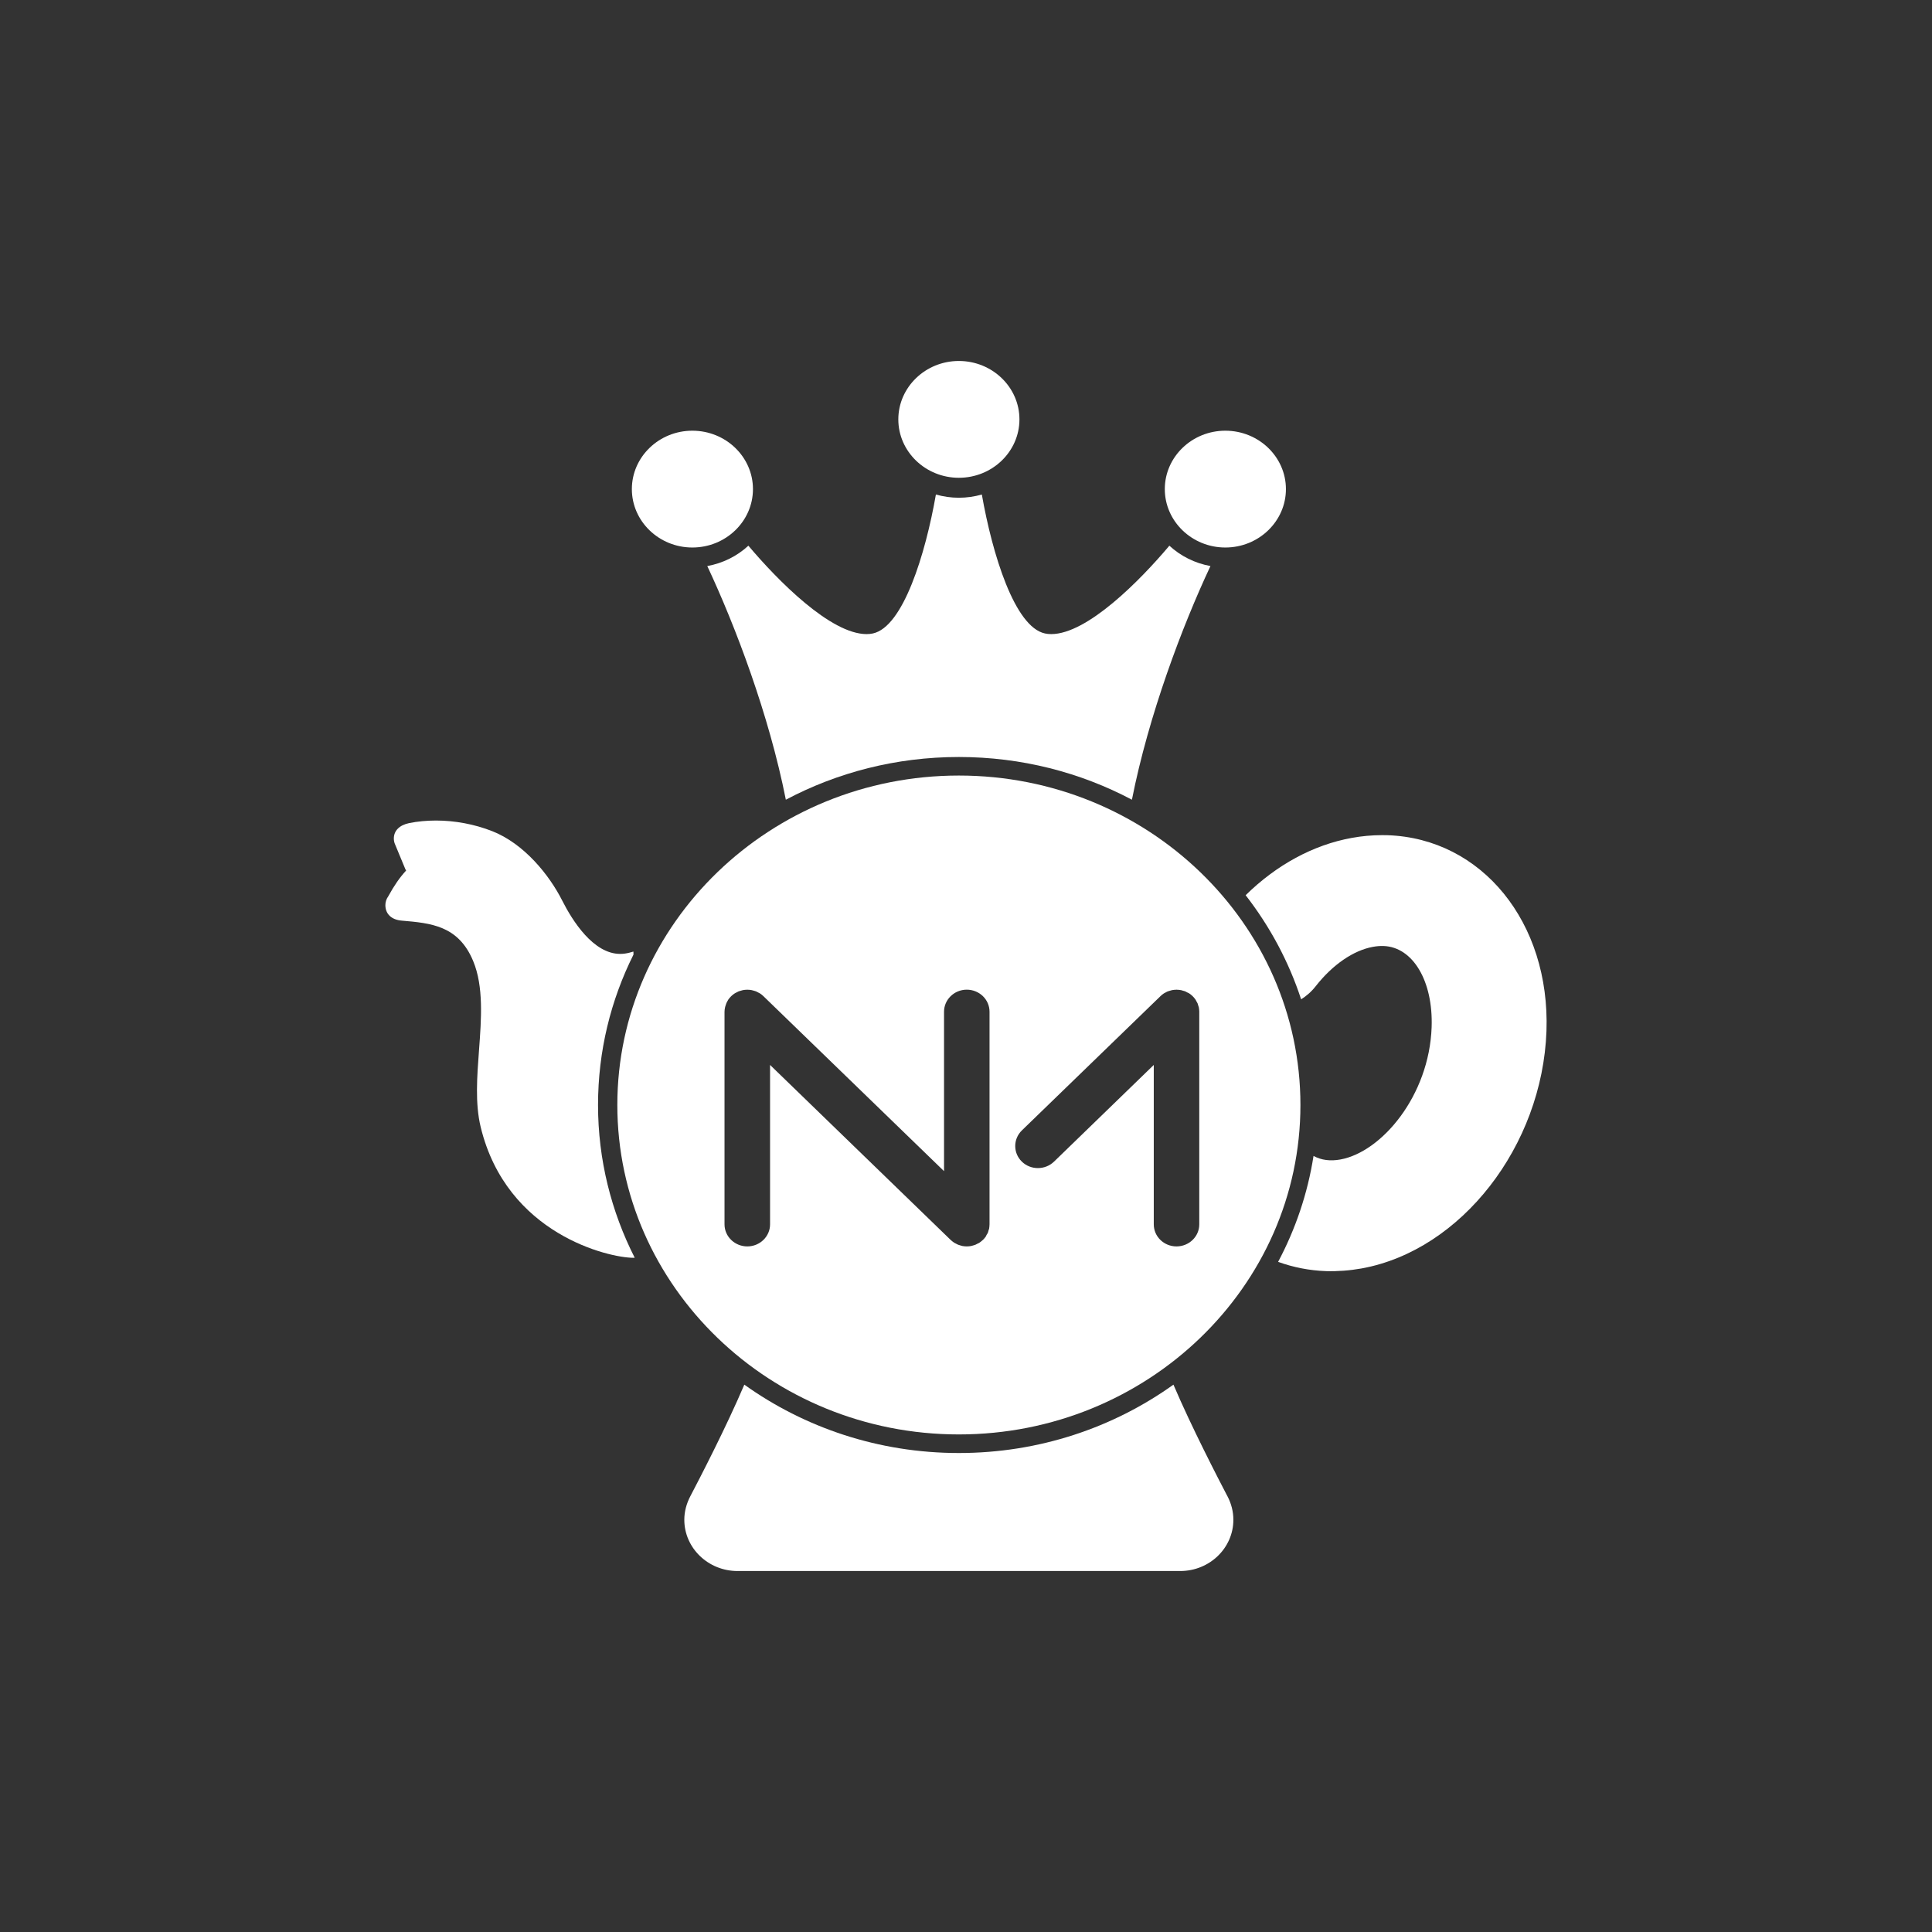 <?xml version="1.0" encoding="UTF-8"?> <svg xmlns="http://www.w3.org/2000/svg" width="100" height="100" viewBox="0 0 100 100" fill="none"><rect x="0" y="0" width="100" height="100" fill="#333333" stroke="none"/> <path d="M46.497 21.707C46.497 23.374 47.904 24.73 49.63 24.73C51.36 24.73 52.766 23.374 52.766 21.707C52.766 20.04 51.36 18.684 49.63 18.684C47.904 18.684 46.497 20.04 46.497 21.707Z" fill="white"></path> <path d="M32.705 25.316C32.705 26.982 34.111 28.339 35.836 28.339C37.567 28.339 38.973 26.982 38.973 25.316C38.973 23.649 37.567 22.293 35.836 22.293C34.111 22.293 32.705 23.649 32.705 25.316Z" fill="white"></path> <path d="M60.29 25.316C60.29 26.982 61.696 28.339 63.423 28.339C65.152 28.339 66.559 26.982 66.559 25.316C66.559 23.649 65.152 22.293 63.423 22.293C61.696 22.293 60.29 23.649 60.29 25.316Z" fill="white"></path> <path d="M49.63 75.208C45.475 75.208 41.635 73.892 38.526 71.669C37.587 73.874 36.202 76.546 35.76 77.389L35.736 77.435C35.528 77.831 35.42 78.245 35.42 78.663C35.42 80.127 36.657 81.316 38.174 81.316H61.088C62.606 81.316 63.839 80.127 63.839 78.663C63.839 78.245 63.736 77.831 63.528 77.435L63.502 77.389C63.063 76.546 61.677 73.874 60.737 71.669C57.628 73.892 53.789 75.208 49.63 75.208Z" fill="white"></path> <path d="M21.169 42.605C20.673 42.711 20.385 43 20.385 43.399C20.385 43.51 20.407 43.617 20.454 43.717L20.987 45.003L21.003 45.023C21.026 45.048 21.018 45.062 21.01 45.071C20.688 45.422 20.402 45.833 20.098 46.39C20 46.526 19.947 46.685 19.947 46.849C19.947 47.306 20.262 47.606 20.788 47.651C22.3 47.781 23.729 47.902 24.493 49.748C25.038 51.063 24.915 52.735 24.794 54.355C24.692 55.715 24.586 57.123 24.879 58.33C26.223 63.898 31.535 65.103 32.778 65.103C32.805 65.103 32.829 65.102 32.853 65.101C31.64 62.712 30.954 60.029 30.954 57.194C30.954 54.409 31.612 51.767 32.789 49.409L32.786 49.253L32.572 49.312C32.415 49.352 32.257 49.374 32.103 49.374C30.704 49.374 29.622 47.645 29.101 46.615C28.439 45.304 27.138 43.669 25.466 43.016C24.546 42.658 23.544 42.471 22.569 42.471C22.08 42.471 21.608 42.516 21.169 42.605Z" fill="white"></path> <path d="M49.63 25.763C49.227 25.763 48.829 25.706 48.442 25.596C47.902 28.676 46.747 32.453 45.178 32.788C45.074 32.81 44.967 32.821 44.855 32.821C42.993 32.821 40.261 30.053 38.736 28.245C38.145 28.79 37.414 29.152 36.609 29.299C38.06 32.392 39.808 37.004 40.675 41.393C43.336 39.983 46.388 39.182 49.63 39.182C52.876 39.182 55.926 39.983 58.588 41.393C59.455 37.006 61.2 32.393 62.653 29.299C61.851 29.152 61.119 28.79 60.526 28.245C59.005 30.053 56.273 32.821 54.409 32.821C54.297 32.821 54.187 32.81 54.087 32.788C52.517 32.453 51.361 28.676 50.82 25.596C50.434 25.706 50.035 25.763 49.63 25.763Z" fill="white"></path> <path d="M69.966 43.37C67.971 43.73 66.069 44.769 64.474 46.336C65.727 47.948 66.705 49.767 67.346 51.725C67.606 51.562 67.87 51.343 68.108 51.037C68.977 49.931 70.054 49.191 71.066 49.008C71.253 48.974 71.436 48.959 71.609 48.965C73.134 49.016 74.185 50.783 74.101 53.169C73.974 56.721 71.511 59.629 69.377 60.015C68.851 60.11 68.396 60.05 67.988 59.832C67.683 61.782 67.052 63.626 66.155 65.314C66.942 65.598 67.778 65.763 68.632 65.793C69.238 65.811 69.861 65.764 70.478 65.654C75.631 64.718 79.833 59.319 80.045 53.365C80.241 47.748 76.702 43.392 71.811 43.23C71.72 43.227 71.629 43.227 71.538 43.227C71.018 43.227 70.488 43.274 69.966 43.37Z" fill="white"></path> <path d="M62.074 52.367V63.373C62.074 64.003 61.546 64.514 60.895 64.514C60.245 64.514 59.719 64.003 59.719 63.373V55.121L54.557 60.125C54.325 60.349 54.024 60.46 53.719 60.46C53.421 60.46 53.119 60.349 52.89 60.125C52.434 59.68 52.434 58.957 52.89 58.512L60.064 51.562C60.117 51.507 60.178 51.459 60.244 51.417C60.27 51.401 60.3 51.39 60.322 51.376C60.364 51.353 60.403 51.329 60.445 51.313C60.483 51.299 60.519 51.291 60.555 51.28C60.594 51.27 60.629 51.256 60.663 51.249C60.733 51.235 60.804 51.23 60.874 51.228C60.883 51.228 60.89 51.225 60.895 51.225C60.905 51.225 60.911 51.228 60.919 51.228C60.989 51.23 61.06 51.235 61.127 51.249C61.164 51.255 61.198 51.269 61.231 51.279C61.271 51.29 61.311 51.298 61.347 51.313C61.386 51.329 61.423 51.351 61.459 51.372C61.491 51.387 61.523 51.399 61.552 51.418C61.678 51.501 61.789 51.608 61.876 51.734C61.897 51.761 61.906 51.792 61.922 51.818C61.944 51.856 61.967 51.891 61.986 51.932C61.998 51.967 62.007 52.004 62.019 52.041C62.029 52.074 62.043 52.108 62.052 52.144C62.064 52.213 62.071 52.284 62.074 52.353V52.367ZM51.218 63.372C51.218 63.448 51.206 63.523 51.197 63.596C51.187 63.63 51.174 63.66 51.165 63.691C51.154 63.731 51.146 63.772 51.13 63.81C51.113 63.847 51.089 63.881 51.066 63.917C51.05 63.947 51.041 63.977 51.023 64.006C50.977 64.069 50.932 64.124 50.878 64.177C50.874 64.177 50.874 64.179 50.874 64.181C50.87 64.184 50.867 64.186 50.864 64.186C50.81 64.236 50.754 64.283 50.695 64.322C50.665 64.342 50.633 64.356 50.6 64.37C50.566 64.391 50.529 64.411 50.489 64.427C50.451 64.442 50.412 64.451 50.371 64.464C50.34 64.473 50.307 64.483 50.271 64.492C50.193 64.505 50.119 64.514 50.039 64.514C49.96 64.514 49.887 64.505 49.808 64.492C49.776 64.484 49.748 64.473 49.711 64.464C49.671 64.452 49.63 64.442 49.59 64.426C49.554 64.411 49.519 64.392 49.484 64.373C49.455 64.356 49.419 64.342 49.387 64.322C49.334 64.287 49.283 64.245 49.236 64.204C49.228 64.194 49.218 64.189 49.208 64.181L39.858 55.121V63.373C39.858 64.003 39.33 64.514 38.68 64.514C38.032 64.514 37.501 64.003 37.501 63.373V52.367C37.501 52.294 37.513 52.217 37.528 52.144C37.533 52.109 37.548 52.081 37.556 52.047C37.569 52.008 37.578 51.97 37.595 51.932C37.609 51.892 37.633 51.857 37.651 51.82C37.668 51.793 37.684 51.761 37.7 51.734C37.789 51.608 37.899 51.501 38.028 51.418C38.055 51.399 38.086 51.387 38.113 51.373C38.151 51.352 38.191 51.329 38.231 51.313C38.269 51.298 38.309 51.29 38.344 51.279C38.379 51.269 38.415 51.256 38.45 51.249C38.518 51.235 38.59 51.23 38.661 51.228C38.665 51.228 38.674 51.225 38.68 51.225C38.688 51.225 38.694 51.228 38.7 51.228C38.775 51.23 38.843 51.235 38.908 51.249C38.948 51.256 38.983 51.27 39.025 51.28C39.057 51.291 39.095 51.299 39.131 51.313C39.174 51.332 39.216 51.355 39.253 51.376C39.281 51.392 39.309 51.401 39.333 51.417C39.399 51.459 39.458 51.508 39.515 51.562L48.863 60.619V52.367C48.863 51.736 49.393 51.225 50.039 51.225C50.691 51.225 51.218 51.736 51.218 52.367V63.372ZM49.63 40.142C39.882 40.142 31.953 47.793 31.953 57.194C31.953 66.596 39.882 74.246 49.63 74.246C59.38 74.246 67.31 66.596 67.31 57.194C67.31 47.793 59.38 40.142 49.63 40.142Z" fill="white"></path> </svg> 